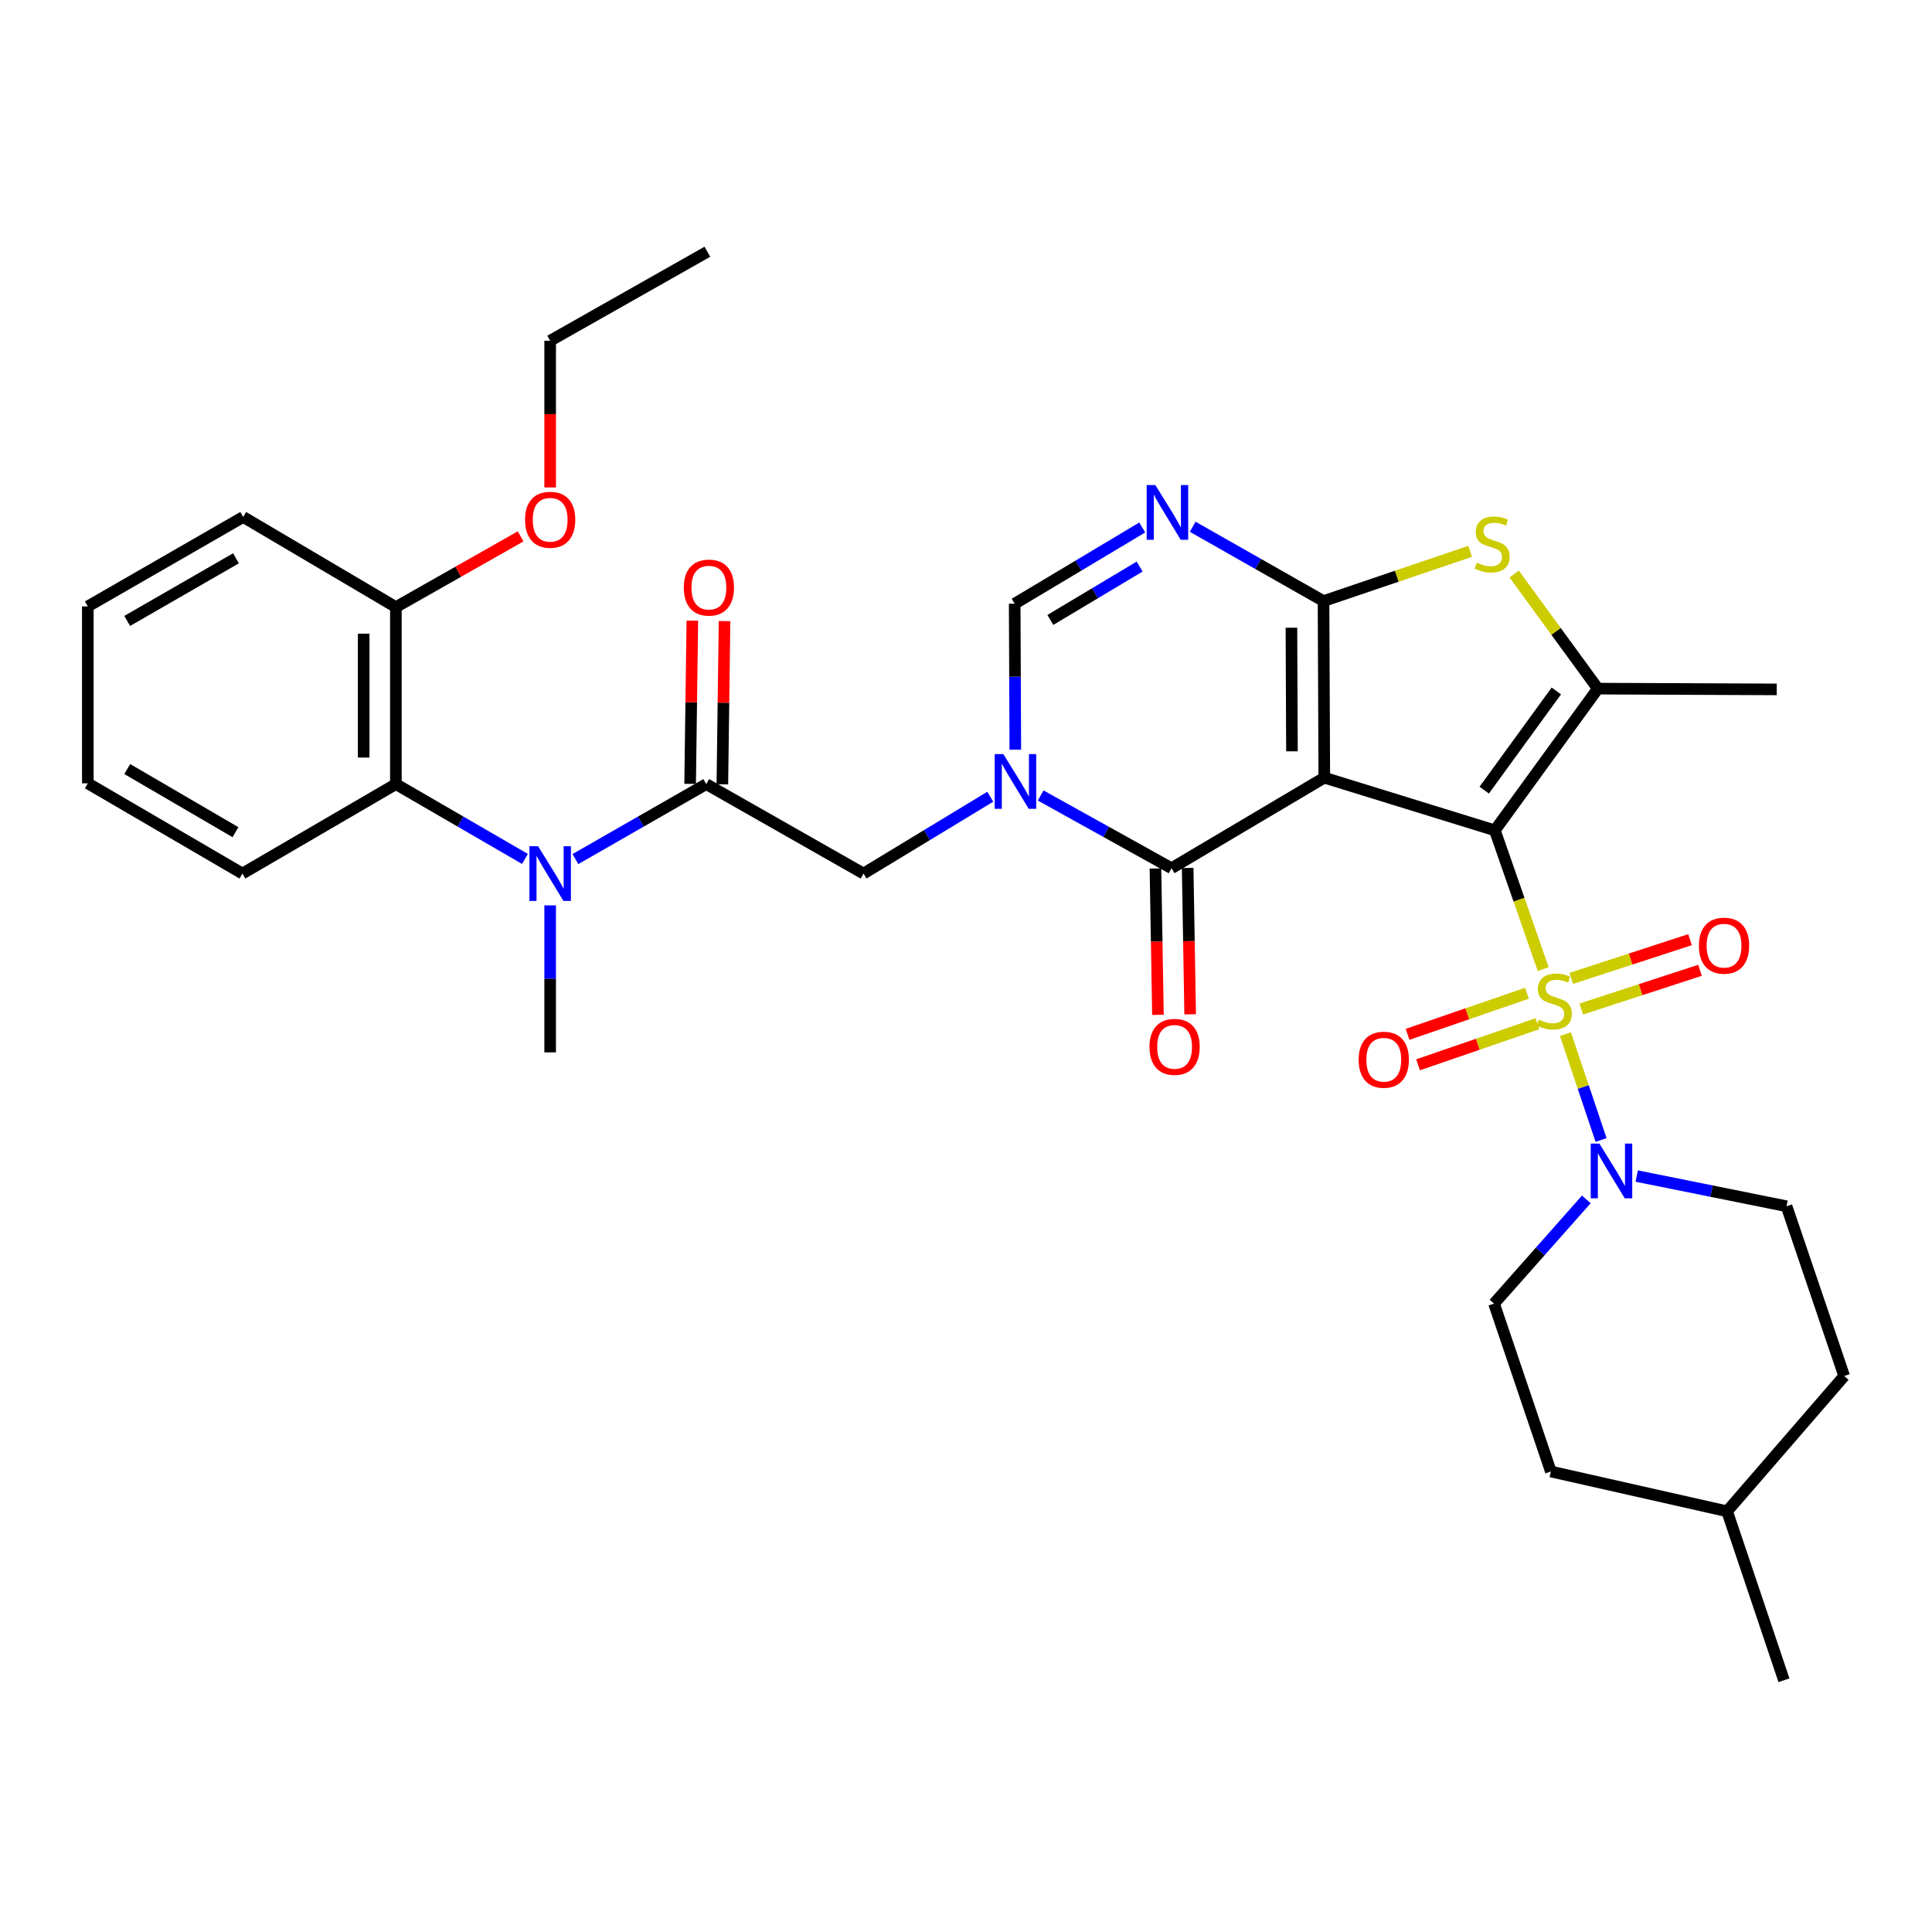<?xml version='1.0' encoding='iso-8859-1'?>
<svg version='1.1' baseProfile='full'
              xmlns='http://www.w3.org/2000/svg'
                      xmlns:rdkit='http://www.rdkit.org/xml'
                      xmlns:xlink='http://www.w3.org/1999/xlink'
                  xml:space='preserve'
width='1000px' height='1000px' viewBox='0 0 1000 1000'>
<!-- END OF HEADER -->
<rect style='opacity:1.0;fill:#FFFFFF;stroke:none' width='1000' height='1000' x='0' y='0'> </rect>
<path class='bond-0' d='M 773.726,429.783 L 685.452,402.517' style='fill:none;fill-rule:evenodd;stroke:#000000;stroke-width:6px;stroke-linecap:butt;stroke-linejoin:miter;stroke-opacity:1' />
<path class='bond-1' d='M 773.726,429.783 L 786.238,465.691' style='fill:none;fill-rule:evenodd;stroke:#000000;stroke-width:6px;stroke-linecap:butt;stroke-linejoin:miter;stroke-opacity:1' />
<path class='bond-1' d='M 786.238,465.691 L 798.75,501.6' style='fill:none;fill-rule:evenodd;stroke:#CCCC00;stroke-width:6px;stroke-linecap:butt;stroke-linejoin:miter;stroke-opacity:1' />
<path class='bond-5' d='M 773.726,429.783 L 827.044,356.434' style='fill:none;fill-rule:evenodd;stroke:#000000;stroke-width:6px;stroke-linecap:butt;stroke-linejoin:miter;stroke-opacity:1' />
<path class='bond-5' d='M 768.235,408.975 L 805.558,357.631' style='fill:none;fill-rule:evenodd;stroke:#000000;stroke-width:6px;stroke-linecap:butt;stroke-linejoin:miter;stroke-opacity:1' />
<path class='bond-2' d='M 685.452,402.517 L 685.053,311.12' style='fill:none;fill-rule:evenodd;stroke:#000000;stroke-width:6px;stroke-linecap:butt;stroke-linejoin:miter;stroke-opacity:1' />
<path class='bond-2' d='M 668.716,388.88 L 668.437,324.902' style='fill:none;fill-rule:evenodd;stroke:#000000;stroke-width:6px;stroke-linecap:butt;stroke-linejoin:miter;stroke-opacity:1' />
<path class='bond-3' d='M 685.452,402.517 L 606.396,449.387' style='fill:none;fill-rule:evenodd;stroke:#000000;stroke-width:6px;stroke-linecap:butt;stroke-linejoin:miter;stroke-opacity:1' />
<path class='bond-8' d='M 810.273,535.259 L 819.492,562.66' style='fill:none;fill-rule:evenodd;stroke:#CCCC00;stroke-width:6px;stroke-linecap:butt;stroke-linejoin:miter;stroke-opacity:1' />
<path class='bond-8' d='M 819.492,562.66 L 828.711,590.062' style='fill:none;fill-rule:evenodd;stroke:#0000FF;stroke-width:6px;stroke-linecap:butt;stroke-linejoin:miter;stroke-opacity:1' />
<path class='bond-14' d='M 818.461,522.27 L 849.198,512.247' style='fill:none;fill-rule:evenodd;stroke:#CCCC00;stroke-width:6px;stroke-linecap:butt;stroke-linejoin:miter;stroke-opacity:1' />
<path class='bond-14' d='M 849.198,512.247 L 879.935,502.224' style='fill:none;fill-rule:evenodd;stroke:#FF0000;stroke-width:6px;stroke-linecap:butt;stroke-linejoin:miter;stroke-opacity:1' />
<path class='bond-14' d='M 813.291,506.415 L 844.027,496.392' style='fill:none;fill-rule:evenodd;stroke:#CCCC00;stroke-width:6px;stroke-linecap:butt;stroke-linejoin:miter;stroke-opacity:1' />
<path class='bond-14' d='M 844.027,496.392 L 874.764,486.369' style='fill:none;fill-rule:evenodd;stroke:#FF0000;stroke-width:6px;stroke-linecap:butt;stroke-linejoin:miter;stroke-opacity:1' />
<path class='bond-15' d='M 790.358,514.102 L 759.457,524.739' style='fill:none;fill-rule:evenodd;stroke:#CCCC00;stroke-width:6px;stroke-linecap:butt;stroke-linejoin:miter;stroke-opacity:1' />
<path class='bond-15' d='M 759.457,524.739 L 728.556,535.377' style='fill:none;fill-rule:evenodd;stroke:#FF0000;stroke-width:6px;stroke-linecap:butt;stroke-linejoin:miter;stroke-opacity:1' />
<path class='bond-15' d='M 795.786,529.87 L 764.885,540.508' style='fill:none;fill-rule:evenodd;stroke:#CCCC00;stroke-width:6px;stroke-linecap:butt;stroke-linejoin:miter;stroke-opacity:1' />
<path class='bond-15' d='M 764.885,540.508 L 733.984,551.145' style='fill:none;fill-rule:evenodd;stroke:#FF0000;stroke-width:6px;stroke-linecap:butt;stroke-linejoin:miter;stroke-opacity:1' />
<path class='bond-6' d='M 685.053,311.12 L 651.191,291.882' style='fill:none;fill-rule:evenodd;stroke:#000000;stroke-width:6px;stroke-linecap:butt;stroke-linejoin:miter;stroke-opacity:1' />
<path class='bond-6' d='M 651.191,291.882 L 617.328,272.644' style='fill:none;fill-rule:evenodd;stroke:#0000FF;stroke-width:6px;stroke-linecap:butt;stroke-linejoin:miter;stroke-opacity:1' />
<path class='bond-34' d='M 685.053,311.12 L 722.998,298.242' style='fill:none;fill-rule:evenodd;stroke:#000000;stroke-width:6px;stroke-linecap:butt;stroke-linejoin:miter;stroke-opacity:1' />
<path class='bond-34' d='M 722.998,298.242 L 760.943,285.365' style='fill:none;fill-rule:evenodd;stroke:#CCCC00;stroke-width:6px;stroke-linecap:butt;stroke-linejoin:miter;stroke-opacity:1' />
<path class='bond-4' d='M 606.396,449.387 L 572.523,430.564' style='fill:none;fill-rule:evenodd;stroke:#000000;stroke-width:6px;stroke-linecap:butt;stroke-linejoin:miter;stroke-opacity:1' />
<path class='bond-4' d='M 572.523,430.564 L 538.649,411.742' style='fill:none;fill-rule:evenodd;stroke:#0000FF;stroke-width:6px;stroke-linecap:butt;stroke-linejoin:miter;stroke-opacity:1' />
<path class='bond-16' d='M 598.059,449.529 L 598.705,487.408' style='fill:none;fill-rule:evenodd;stroke:#000000;stroke-width:6px;stroke-linecap:butt;stroke-linejoin:miter;stroke-opacity:1' />
<path class='bond-16' d='M 598.705,487.408 L 599.35,525.287' style='fill:none;fill-rule:evenodd;stroke:#FF0000;stroke-width:6px;stroke-linecap:butt;stroke-linejoin:miter;stroke-opacity:1' />
<path class='bond-16' d='M 614.733,449.245 L 615.379,487.124' style='fill:none;fill-rule:evenodd;stroke:#000000;stroke-width:6px;stroke-linecap:butt;stroke-linejoin:miter;stroke-opacity:1' />
<path class='bond-16' d='M 615.379,487.124 L 616.025,525.002' style='fill:none;fill-rule:evenodd;stroke:#FF0000;stroke-width:6px;stroke-linecap:butt;stroke-linejoin:miter;stroke-opacity:1' />
<path class='bond-9' d='M 525.527,388.03 L 525.364,350.256' style='fill:none;fill-rule:evenodd;stroke:#0000FF;stroke-width:6px;stroke-linecap:butt;stroke-linejoin:miter;stroke-opacity:1' />
<path class='bond-9' d='M 525.364,350.256 L 525.2,312.482' style='fill:none;fill-rule:evenodd;stroke:#000000;stroke-width:6px;stroke-linecap:butt;stroke-linejoin:miter;stroke-opacity:1' />
<path class='bond-12' d='M 512.559,412.391 L 479.755,432.269' style='fill:none;fill-rule:evenodd;stroke:#0000FF;stroke-width:6px;stroke-linecap:butt;stroke-linejoin:miter;stroke-opacity:1' />
<path class='bond-12' d='M 479.755,432.269 L 446.95,452.148' style='fill:none;fill-rule:evenodd;stroke:#000000;stroke-width:6px;stroke-linecap:butt;stroke-linejoin:miter;stroke-opacity:1' />
<path class='bond-7' d='M 827.044,356.434 L 805.386,326.773' style='fill:none;fill-rule:evenodd;stroke:#000000;stroke-width:6px;stroke-linecap:butt;stroke-linejoin:miter;stroke-opacity:1' />
<path class='bond-7' d='M 805.386,326.773 L 783.727,297.112' style='fill:none;fill-rule:evenodd;stroke:#CCCC00;stroke-width:6px;stroke-linecap:butt;stroke-linejoin:miter;stroke-opacity:1' />
<path class='bond-21' d='M 827.044,356.434 L 919.636,356.832' style='fill:none;fill-rule:evenodd;stroke:#000000;stroke-width:6px;stroke-linecap:butt;stroke-linejoin:miter;stroke-opacity:1' />
<path class='bond-35' d='M 591.222,273.019 L 558.211,292.751' style='fill:none;fill-rule:evenodd;stroke:#0000FF;stroke-width:6px;stroke-linecap:butt;stroke-linejoin:miter;stroke-opacity:1' />
<path class='bond-35' d='M 558.211,292.751 L 525.2,312.482' style='fill:none;fill-rule:evenodd;stroke:#000000;stroke-width:6px;stroke-linecap:butt;stroke-linejoin:miter;stroke-opacity:1' />
<path class='bond-35' d='M 589.875,293.253 L 566.767,307.065' style='fill:none;fill-rule:evenodd;stroke:#0000FF;stroke-width:6px;stroke-linecap:butt;stroke-linejoin:miter;stroke-opacity:1' />
<path class='bond-35' d='M 566.767,307.065 L 543.659,320.877' style='fill:none;fill-rule:evenodd;stroke:#000000;stroke-width:6px;stroke-linecap:butt;stroke-linejoin:miter;stroke-opacity:1' />
<path class='bond-18' d='M 821.072,620.807 L 797.19,647.774' style='fill:none;fill-rule:evenodd;stroke:#0000FF;stroke-width:6px;stroke-linecap:butt;stroke-linejoin:miter;stroke-opacity:1' />
<path class='bond-18' d='M 797.19,647.774 L 773.309,674.742' style='fill:none;fill-rule:evenodd;stroke:#000000;stroke-width:6px;stroke-linecap:butt;stroke-linejoin:miter;stroke-opacity:1' />
<path class='bond-19' d='M 847.155,608.72 L 885.934,616.536' style='fill:none;fill-rule:evenodd;stroke:#0000FF;stroke-width:6px;stroke-linecap:butt;stroke-linejoin:miter;stroke-opacity:1' />
<path class='bond-19' d='M 885.934,616.536 L 924.713,624.351' style='fill:none;fill-rule:evenodd;stroke:#000000;stroke-width:6px;stroke-linecap:butt;stroke-linejoin:miter;stroke-opacity:1' />
<path class='bond-10' d='M 365.55,405.852 L 446.95,452.148' style='fill:none;fill-rule:evenodd;stroke:#000000;stroke-width:6px;stroke-linecap:butt;stroke-linejoin:miter;stroke-opacity:1' />
<path class='bond-11' d='M 365.55,405.852 L 331.69,425.256' style='fill:none;fill-rule:evenodd;stroke:#000000;stroke-width:6px;stroke-linecap:butt;stroke-linejoin:miter;stroke-opacity:1' />
<path class='bond-11' d='M 331.69,425.256 L 297.83,444.659' style='fill:none;fill-rule:evenodd;stroke:#0000FF;stroke-width:6px;stroke-linecap:butt;stroke-linejoin:miter;stroke-opacity:1' />
<path class='bond-17' d='M 373.888,405.964 L 374.457,363.721' style='fill:none;fill-rule:evenodd;stroke:#000000;stroke-width:6px;stroke-linecap:butt;stroke-linejoin:miter;stroke-opacity:1' />
<path class='bond-17' d='M 374.457,363.721 L 375.026,321.478' style='fill:none;fill-rule:evenodd;stroke:#FF0000;stroke-width:6px;stroke-linecap:butt;stroke-linejoin:miter;stroke-opacity:1' />
<path class='bond-17' d='M 357.213,405.74 L 357.782,363.496' style='fill:none;fill-rule:evenodd;stroke:#000000;stroke-width:6px;stroke-linecap:butt;stroke-linejoin:miter;stroke-opacity:1' />
<path class='bond-17' d='M 357.782,363.496 L 358.351,321.253' style='fill:none;fill-rule:evenodd;stroke:#FF0000;stroke-width:6px;stroke-linecap:butt;stroke-linejoin:miter;stroke-opacity:1' />
<path class='bond-13' d='M 271.715,444.583 L 238.312,425.218' style='fill:none;fill-rule:evenodd;stroke:#0000FF;stroke-width:6px;stroke-linecap:butt;stroke-linejoin:miter;stroke-opacity:1' />
<path class='bond-13' d='M 238.312,425.218 L 204.91,405.852' style='fill:none;fill-rule:evenodd;stroke:#000000;stroke-width:6px;stroke-linecap:butt;stroke-linejoin:miter;stroke-opacity:1' />
<path class='bond-25' d='M 284.762,468.622 L 284.762,506.667' style='fill:none;fill-rule:evenodd;stroke:#0000FF;stroke-width:6px;stroke-linecap:butt;stroke-linejoin:miter;stroke-opacity:1' />
<path class='bond-25' d='M 284.762,506.667 L 284.762,544.712' style='fill:none;fill-rule:evenodd;stroke:#000000;stroke-width:6px;stroke-linecap:butt;stroke-linejoin:miter;stroke-opacity:1' />
<path class='bond-20' d='M 204.91,405.852 L 204.91,314.242' style='fill:none;fill-rule:evenodd;stroke:#000000;stroke-width:6px;stroke-linecap:butt;stroke-linejoin:miter;stroke-opacity:1' />
<path class='bond-20' d='M 188.233,392.111 L 188.233,327.984' style='fill:none;fill-rule:evenodd;stroke:#000000;stroke-width:6px;stroke-linecap:butt;stroke-linejoin:miter;stroke-opacity:1' />
<path class='bond-27' d='M 204.91,405.852 L 125.483,452.148' style='fill:none;fill-rule:evenodd;stroke:#000000;stroke-width:6px;stroke-linecap:butt;stroke-linejoin:miter;stroke-opacity:1' />
<path class='bond-22' d='M 773.309,674.742 L 802.725,761.645' style='fill:none;fill-rule:evenodd;stroke:#000000;stroke-width:6px;stroke-linecap:butt;stroke-linejoin:miter;stroke-opacity:1' />
<path class='bond-23' d='M 924.713,624.351 L 954.545,712.227' style='fill:none;fill-rule:evenodd;stroke:#000000;stroke-width:6px;stroke-linecap:butt;stroke-linejoin:miter;stroke-opacity:1' />
<path class='bond-24' d='M 204.91,314.242 L 237.188,295.933' style='fill:none;fill-rule:evenodd;stroke:#000000;stroke-width:6px;stroke-linecap:butt;stroke-linejoin:miter;stroke-opacity:1' />
<path class='bond-24' d='M 237.188,295.933 L 269.467,277.623' style='fill:none;fill-rule:evenodd;stroke:#FF0000;stroke-width:6px;stroke-linecap:butt;stroke-linejoin:miter;stroke-opacity:1' />
<path class='bond-28' d='M 204.91,314.242 L 125.882,267.585' style='fill:none;fill-rule:evenodd;stroke:#000000;stroke-width:6px;stroke-linecap:butt;stroke-linejoin:miter;stroke-opacity:1' />
<path class='bond-36' d='M 802.725,761.645 L 893.936,782.25' style='fill:none;fill-rule:evenodd;stroke:#000000;stroke-width:6px;stroke-linecap:butt;stroke-linejoin:miter;stroke-opacity:1' />
<path class='bond-26' d='M 954.545,712.227 L 893.936,782.25' style='fill:none;fill-rule:evenodd;stroke:#000000;stroke-width:6px;stroke-linecap:butt;stroke-linejoin:miter;stroke-opacity:1' />
<path class='bond-29' d='M 284.762,252.313 L 284.762,214.344' style='fill:none;fill-rule:evenodd;stroke:#FF0000;stroke-width:6px;stroke-linecap:butt;stroke-linejoin:miter;stroke-opacity:1' />
<path class='bond-29' d='M 284.762,214.344 L 284.762,176.374' style='fill:none;fill-rule:evenodd;stroke:#000000;stroke-width:6px;stroke-linecap:butt;stroke-linejoin:miter;stroke-opacity:1' />
<path class='bond-30' d='M 893.936,782.25 L 923.37,869.699' style='fill:none;fill-rule:evenodd;stroke:#000000;stroke-width:6px;stroke-linecap:butt;stroke-linejoin:miter;stroke-opacity:1' />
<path class='bond-31' d='M 125.483,452.148 L 45.455,405.454' style='fill:none;fill-rule:evenodd;stroke:#000000;stroke-width:6px;stroke-linecap:butt;stroke-linejoin:miter;stroke-opacity:1' />
<path class='bond-31' d='M 121.883,430.74 L 65.863,398.054' style='fill:none;fill-rule:evenodd;stroke:#000000;stroke-width:6px;stroke-linecap:butt;stroke-linejoin:miter;stroke-opacity:1' />
<path class='bond-37' d='M 125.882,267.585 L 45.455,313.881' style='fill:none;fill-rule:evenodd;stroke:#000000;stroke-width:6px;stroke-linecap:butt;stroke-linejoin:miter;stroke-opacity:1' />
<path class='bond-37' d='M 122.137,288.983 L 65.838,321.39' style='fill:none;fill-rule:evenodd;stroke:#000000;stroke-width:6px;stroke-linecap:butt;stroke-linejoin:miter;stroke-opacity:1' />
<path class='bond-32' d='M 284.762,176.374 L 366.134,130.301' style='fill:none;fill-rule:evenodd;stroke:#000000;stroke-width:6px;stroke-linecap:butt;stroke-linejoin:miter;stroke-opacity:1' />
<path class='bond-33' d='M 45.455,405.454 L 45.455,313.881' style='fill:none;fill-rule:evenodd;stroke:#000000;stroke-width:6px;stroke-linecap:butt;stroke-linejoin:miter;stroke-opacity:1' />
<path  class='atom-2' d='M 796.485 527.777
Q 796.805 527.897, 798.125 528.457
Q 799.445 529.017, 800.885 529.377
Q 802.365 529.697, 803.805 529.697
Q 806.485 529.697, 808.045 528.417
Q 809.605 527.097, 809.605 524.817
Q 809.605 523.257, 808.805 522.297
Q 808.045 521.337, 806.845 520.817
Q 805.645 520.297, 803.645 519.697
Q 801.125 518.937, 799.605 518.217
Q 798.125 517.497, 797.045 515.977
Q 796.005 514.457, 796.005 511.897
Q 796.005 508.337, 798.405 506.137
Q 800.845 503.937, 805.645 503.937
Q 808.925 503.937, 812.645 505.497
L 811.725 508.577
Q 808.325 507.177, 805.765 507.177
Q 803.005 507.177, 801.485 508.337
Q 799.965 509.457, 800.005 511.417
Q 800.005 512.937, 800.765 513.857
Q 801.565 514.777, 802.685 515.297
Q 803.845 515.817, 805.765 516.417
Q 808.325 517.217, 809.845 518.017
Q 811.365 518.817, 812.445 520.457
Q 813.565 522.057, 813.565 524.817
Q 813.565 528.737, 810.925 530.857
Q 808.325 532.937, 803.965 532.937
Q 801.445 532.937, 799.525 532.377
Q 797.645 531.857, 795.405 530.937
L 796.485 527.777
' fill='#CCCC00'/>
<path  class='atom-5' d='M 519.338 390.33
L 528.618 405.33
Q 529.538 406.81, 531.018 409.49
Q 532.498 412.17, 532.578 412.33
L 532.578 390.33
L 536.338 390.33
L 536.338 418.65
L 532.458 418.65
L 522.498 402.25
Q 521.338 400.33, 520.098 398.13
Q 518.898 395.93, 518.538 395.25
L 518.538 418.65
L 514.858 418.65
L 514.858 390.33
L 519.338 390.33
' fill='#0000FF'/>
<path  class='atom-7' d='M 598.005 251.063
L 607.285 266.063
Q 608.205 267.543, 609.685 270.223
Q 611.165 272.903, 611.245 273.063
L 611.245 251.063
L 615.005 251.063
L 615.005 279.383
L 611.125 279.383
L 601.165 262.983
Q 600.005 261.063, 598.765 258.863
Q 597.565 256.663, 597.205 255.983
L 597.205 279.383
L 593.525 279.383
L 593.525 251.063
L 598.005 251.063
' fill='#0000FF'/>
<path  class='atom-8' d='M 764.327 291.221
Q 764.647 291.341, 765.967 291.901
Q 767.287 292.461, 768.727 292.821
Q 770.207 293.141, 771.647 293.141
Q 774.327 293.141, 775.887 291.861
Q 777.447 290.541, 777.447 288.261
Q 777.447 286.701, 776.647 285.741
Q 775.887 284.781, 774.687 284.261
Q 773.487 283.741, 771.487 283.141
Q 768.967 282.381, 767.447 281.661
Q 765.967 280.941, 764.887 279.421
Q 763.847 277.901, 763.847 275.341
Q 763.847 271.781, 766.247 269.581
Q 768.687 267.381, 773.487 267.381
Q 776.767 267.381, 780.487 268.941
L 779.567 272.021
Q 776.167 270.621, 773.607 270.621
Q 770.847 270.621, 769.327 271.781
Q 767.807 272.901, 767.847 274.861
Q 767.847 276.381, 768.607 277.301
Q 769.407 278.221, 770.527 278.741
Q 771.687 279.261, 773.607 279.861
Q 776.167 280.661, 777.687 281.461
Q 779.207 282.261, 780.287 283.901
Q 781.407 285.501, 781.407 288.261
Q 781.407 292.181, 778.767 294.301
Q 776.167 296.381, 771.807 296.381
Q 769.287 296.381, 767.367 295.821
Q 765.487 295.301, 763.247 294.381
L 764.327 291.221
' fill='#CCCC00'/>
<path  class='atom-9' d='M 827.844 591.93
L 837.124 606.93
Q 838.044 608.41, 839.524 611.09
Q 841.004 613.77, 841.084 613.93
L 841.084 591.93
L 844.844 591.93
L 844.844 620.25
L 840.964 620.25
L 831.004 603.85
Q 829.844 601.93, 828.604 599.73
Q 827.404 597.53, 827.044 596.85
L 827.044 620.25
L 823.364 620.25
L 823.364 591.93
L 827.844 591.93
' fill='#0000FF'/>
<path  class='atom-12' d='M 278.502 437.988
L 287.782 452.988
Q 288.702 454.468, 290.182 457.148
Q 291.662 459.828, 291.742 459.988
L 291.742 437.988
L 295.502 437.988
L 295.502 466.308
L 291.622 466.308
L 281.662 449.908
Q 280.502 447.988, 279.262 445.788
Q 278.062 443.588, 277.702 442.908
L 277.702 466.308
L 274.022 466.308
L 274.022 437.988
L 278.502 437.988
' fill='#0000FF'/>
<path  class='atom-15' d='M 879.361 489.481
Q 879.361 482.681, 882.721 478.881
Q 886.081 475.081, 892.361 475.081
Q 898.641 475.081, 902.001 478.881
Q 905.361 482.681, 905.361 489.481
Q 905.361 496.361, 901.961 500.281
Q 898.561 504.161, 892.361 504.161
Q 886.121 504.161, 882.721 500.281
Q 879.361 496.401, 879.361 489.481
M 892.361 500.961
Q 896.681 500.961, 899.001 498.081
Q 901.361 495.161, 901.361 489.481
Q 901.361 483.921, 899.001 481.121
Q 896.681 478.281, 892.361 478.281
Q 888.041 478.281, 885.681 481.081
Q 883.361 483.881, 883.361 489.481
Q 883.361 495.201, 885.681 498.081
Q 888.041 500.961, 892.361 500.961
' fill='#FF0000'/>
<path  class='atom-16' d='M 703.238 548.516
Q 703.238 541.716, 706.598 537.916
Q 709.958 534.116, 716.238 534.116
Q 722.518 534.116, 725.878 537.916
Q 729.238 541.716, 729.238 548.516
Q 729.238 555.396, 725.838 559.316
Q 722.438 563.196, 716.238 563.196
Q 709.998 563.196, 706.598 559.316
Q 703.238 555.436, 703.238 548.516
M 716.238 559.996
Q 720.558 559.996, 722.878 557.116
Q 725.238 554.196, 725.238 548.516
Q 725.238 542.956, 722.878 540.156
Q 720.558 537.316, 716.238 537.316
Q 711.918 537.316, 709.558 540.116
Q 707.238 542.916, 707.238 548.516
Q 707.238 554.236, 709.558 557.116
Q 711.918 559.996, 716.238 559.996
' fill='#FF0000'/>
<path  class='atom-17' d='M 594.971 541.855
Q 594.971 535.055, 598.331 531.255
Q 601.691 527.455, 607.971 527.455
Q 614.251 527.455, 617.611 531.255
Q 620.971 535.055, 620.971 541.855
Q 620.971 548.735, 617.571 552.655
Q 614.171 556.535, 607.971 556.535
Q 601.731 556.535, 598.331 552.655
Q 594.971 548.775, 594.971 541.855
M 607.971 553.335
Q 612.291 553.335, 614.611 550.455
Q 616.971 547.535, 616.971 541.855
Q 616.971 536.295, 614.611 533.495
Q 612.291 530.655, 607.971 530.655
Q 603.651 530.655, 601.291 533.455
Q 598.971 536.255, 598.971 541.855
Q 598.971 547.575, 601.291 550.455
Q 603.651 553.335, 607.971 553.335
' fill='#FF0000'/>
<path  class='atom-18' d='M 353.922 304.141
Q 353.922 297.341, 357.282 293.541
Q 360.642 289.741, 366.922 289.741
Q 373.202 289.741, 376.562 293.541
Q 379.922 297.341, 379.922 304.141
Q 379.922 311.021, 376.522 314.941
Q 373.122 318.821, 366.922 318.821
Q 360.682 318.821, 357.282 314.941
Q 353.922 311.061, 353.922 304.141
M 366.922 315.621
Q 371.242 315.621, 373.562 312.741
Q 375.922 309.821, 375.922 304.141
Q 375.922 298.581, 373.562 295.781
Q 371.242 292.941, 366.922 292.941
Q 362.602 292.941, 360.242 295.741
Q 357.922 298.541, 357.922 304.141
Q 357.922 309.861, 360.242 312.741
Q 362.602 315.621, 366.922 315.621
' fill='#FF0000'/>
<path  class='atom-25' d='M 271.762 269.027
Q 271.762 262.227, 275.122 258.427
Q 278.482 254.627, 284.762 254.627
Q 291.042 254.627, 294.402 258.427
Q 297.762 262.227, 297.762 269.027
Q 297.762 275.907, 294.362 279.827
Q 290.962 283.707, 284.762 283.707
Q 278.522 283.707, 275.122 279.827
Q 271.762 275.947, 271.762 269.027
M 284.762 280.507
Q 289.082 280.507, 291.402 277.627
Q 293.762 274.707, 293.762 269.027
Q 293.762 263.467, 291.402 260.667
Q 289.082 257.827, 284.762 257.827
Q 280.442 257.827, 278.082 260.627
Q 275.762 263.427, 275.762 269.027
Q 275.762 274.747, 278.082 277.627
Q 280.442 280.507, 284.762 280.507
' fill='#FF0000'/>
</svg>
